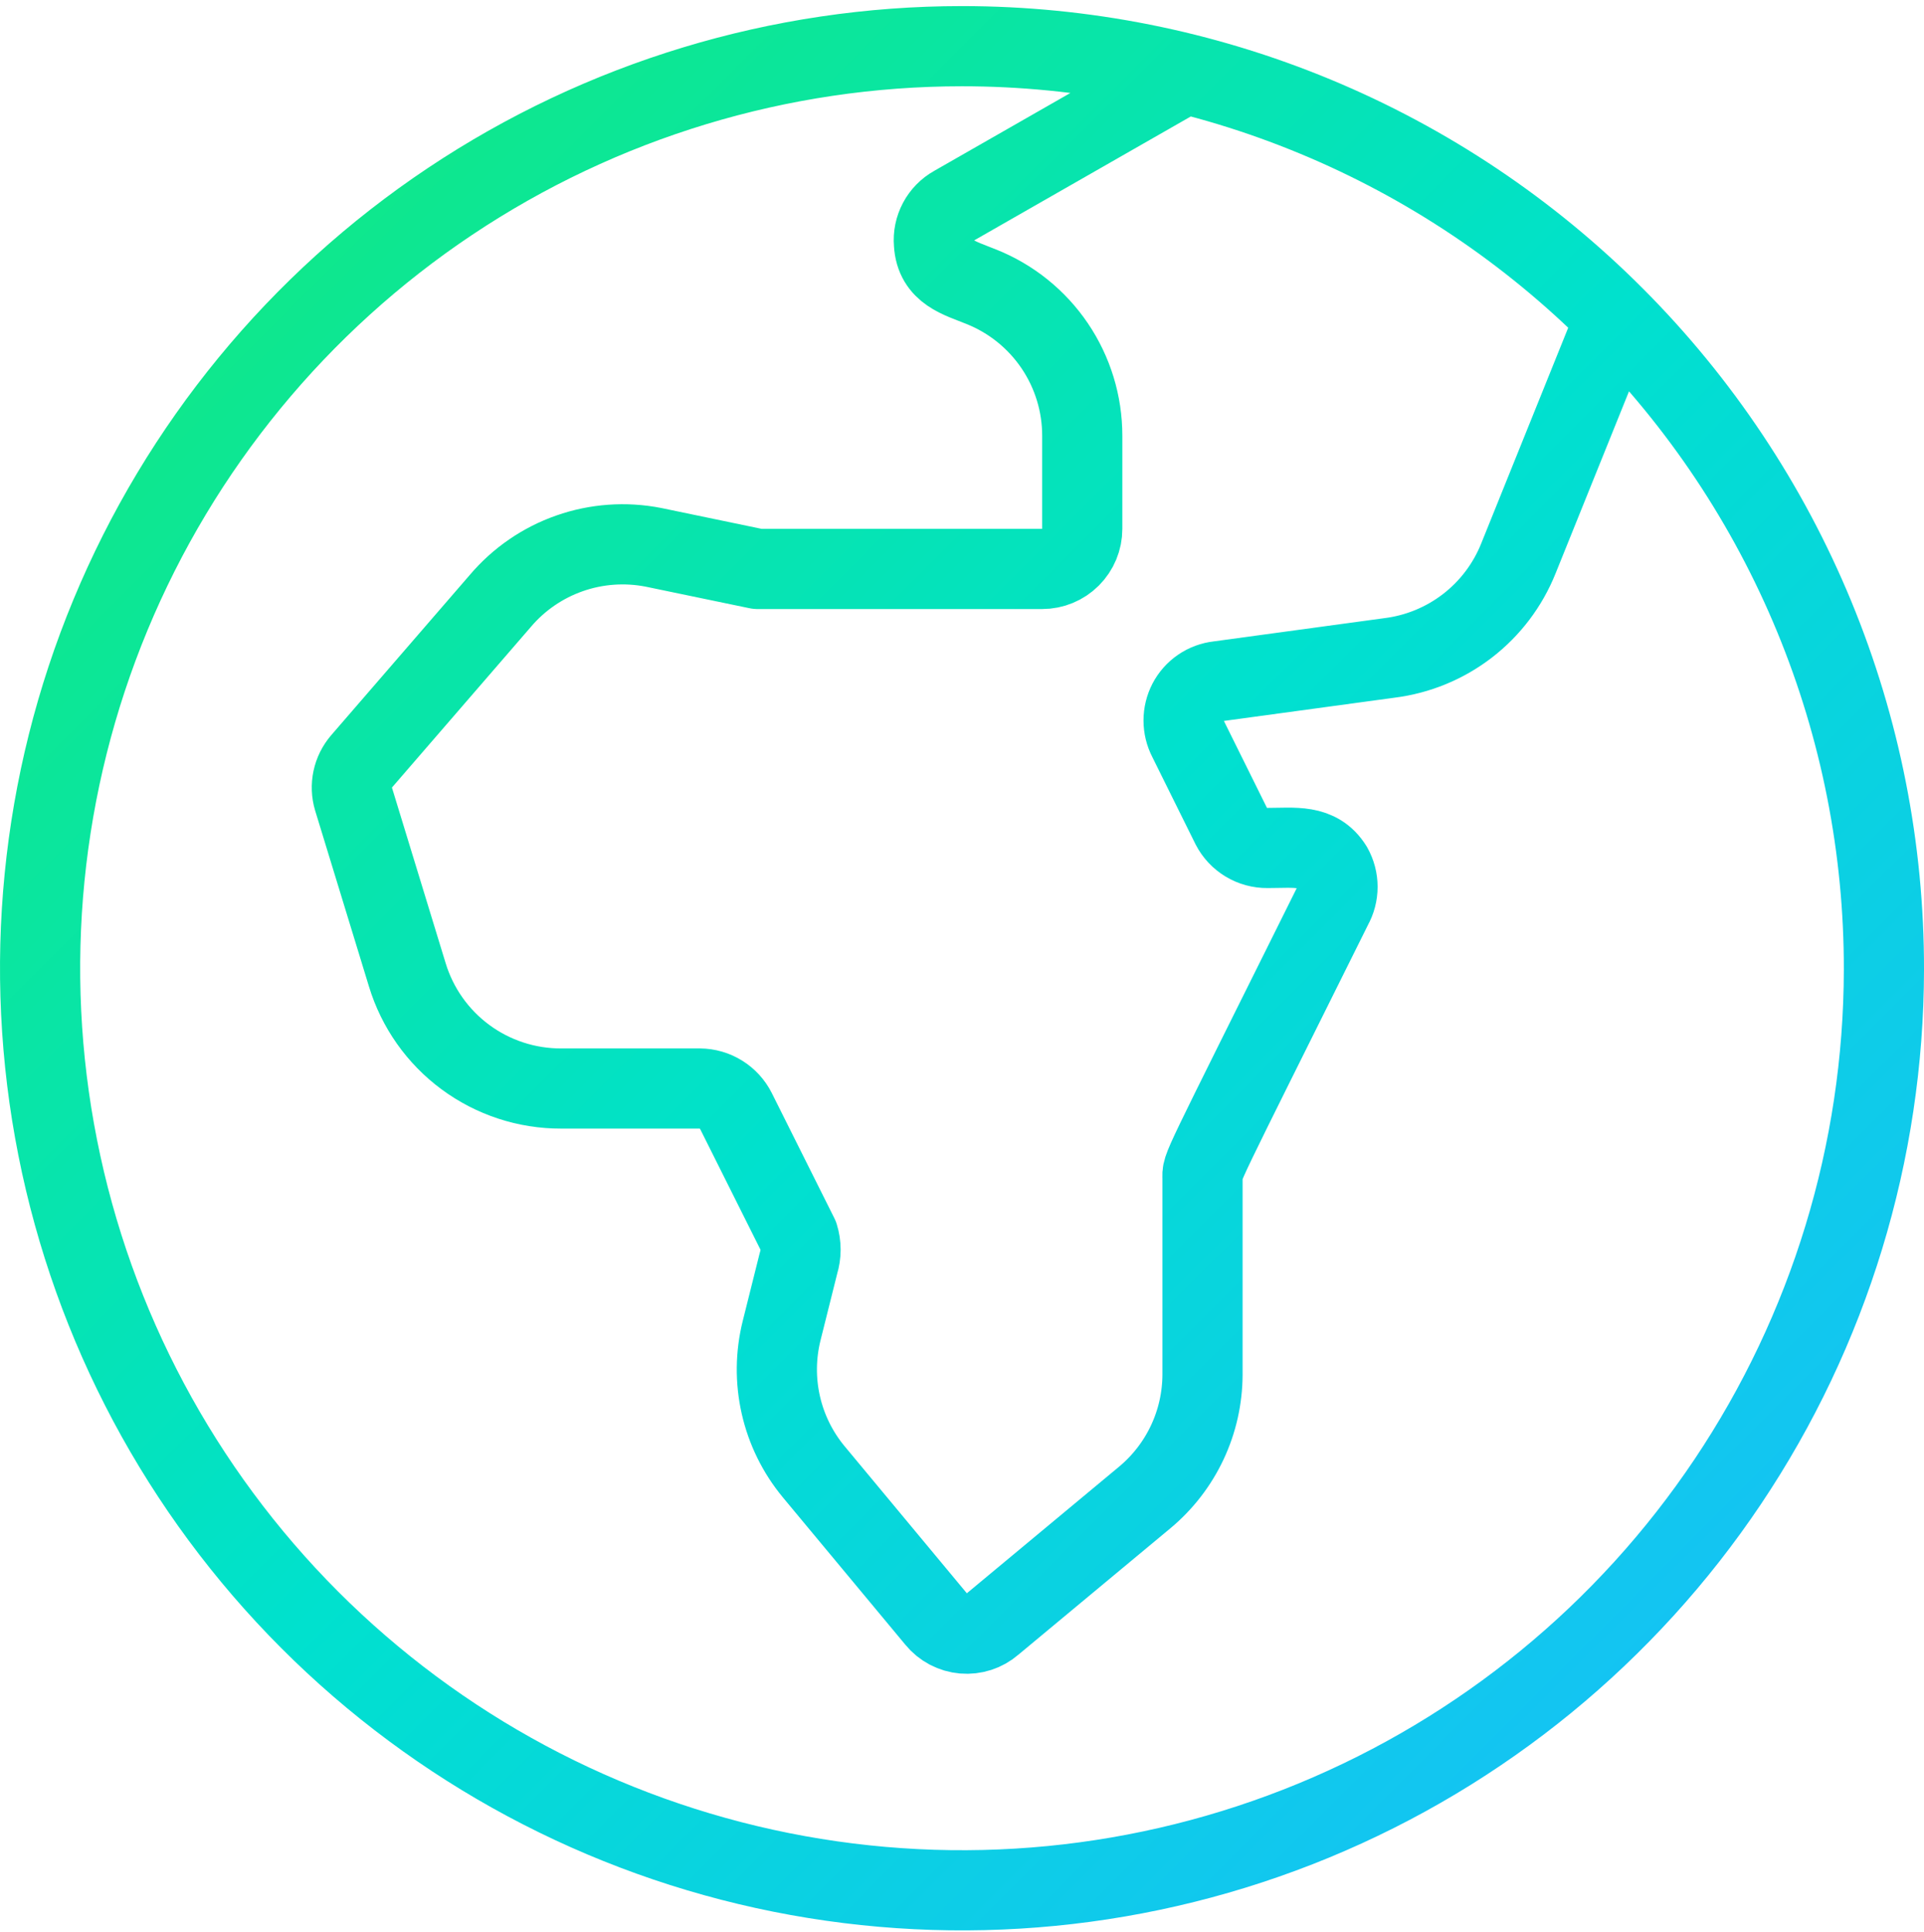 <svg width="250" height="251" viewBox="0 0 250 251" fill="none" xmlns="http://www.w3.org/2000/svg">
<path d="M209.896 41.312L197.292 72.562C195.906 76.017 193.619 79.038 190.67 81.31C187.72 83.581 184.216 85.021 180.521 85.479L158.334 88.5C157.503 88.593 156.707 88.888 156.017 89.36C155.327 89.832 154.763 90.467 154.376 91.208C153.992 91.949 153.792 92.77 153.792 93.604C153.792 94.438 153.992 95.26 154.376 96L160.001 107.354C160.444 108.211 161.118 108.928 161.946 109.425C162.773 109.921 163.723 110.178 164.688 110.167C168.23 110.167 171.251 109.646 173.126 112.667C173.564 113.446 173.794 114.325 173.794 115.219C173.794 116.113 173.564 116.992 173.126 117.771C155.313 153.604 156.251 151.417 156.251 153.083V178.604C156.24 181.647 155.563 184.651 154.268 187.405C152.972 190.158 151.089 192.594 148.751 194.542L128.959 211C128.443 211.447 127.843 211.786 127.194 211.996C126.545 212.207 125.861 212.286 125.181 212.228C124.501 212.169 123.84 211.975 123.236 211.657C122.633 211.339 122.099 210.903 121.667 210.375L105.73 191.208C103.647 188.693 102.184 185.723 101.461 182.538C100.737 179.354 100.772 176.044 101.563 172.875L103.751 164.125C104.111 162.972 104.111 161.736 103.751 160.583L95.626 144.333C95.186 143.464 94.517 142.733 93.69 142.218C92.864 141.704 91.912 141.427 90.938 141.417H72.917C68.436 141.43 64.07 139.998 60.467 137.333C56.864 134.669 54.217 130.914 52.917 126.625L45.938 103.812C45.687 102.975 45.65 102.087 45.832 101.231C46.014 100.376 46.409 99.58 46.98 98.917L65.001 78.083C67.396 75.255 70.503 73.118 74 71.891C77.498 70.664 81.259 70.393 84.896 71.104L98.438 73.917C99.167 73.917 96.563 73.917 135.417 73.917C136.799 73.917 138.123 73.368 139.1 72.391C140.077 71.414 140.626 70.09 140.626 68.708V56.625C140.63 52.453 139.381 48.375 137.041 44.92C134.7 41.466 131.377 38.794 127.501 37.25C124.688 36.104 121.563 35.375 121.355 31.625C121.271 30.645 121.472 29.661 121.934 28.793C122.396 27.924 123.099 27.207 123.959 26.729L152.917 10.167M244.792 126C244.751 149.684 237.69 172.824 224.502 192.496C211.315 212.168 192.591 227.49 170.699 236.524C148.806 245.559 124.726 247.902 101.503 243.256C78.279 238.61 56.954 227.185 40.222 210.424C23.489 193.662 12.101 172.317 7.496 149.085C2.89 125.854 5.275 101.778 14.348 79.901C23.42 58.025 38.774 39.328 58.469 26.174C78.165 13.021 101.317 6 125.001 6C140.749 6 156.344 9.105 170.891 15.139C185.438 21.172 198.653 30.014 209.78 41.16C220.906 52.306 229.726 65.536 235.733 80.094C241.741 94.652 244.82 110.251 244.792 126Z" stroke="url(#paint0_linear_416_7190)" stroke-width="10.417" stroke-linecap="round" stroke-linejoin="round"/>
<defs>
<linearGradient id="paint0_linear_416_7190" x1="5.209" y1="6" x2="244.792" y2="245.583" gradientUnits="userSpaceOnUse">
<stop stop-color="#13EA76"/>
<stop offset="0.5" stop-color="#00E1CE"/>
<stop offset="1" stop-color="#1ABAFF"/>
</linearGradient>
</defs>
</svg>
